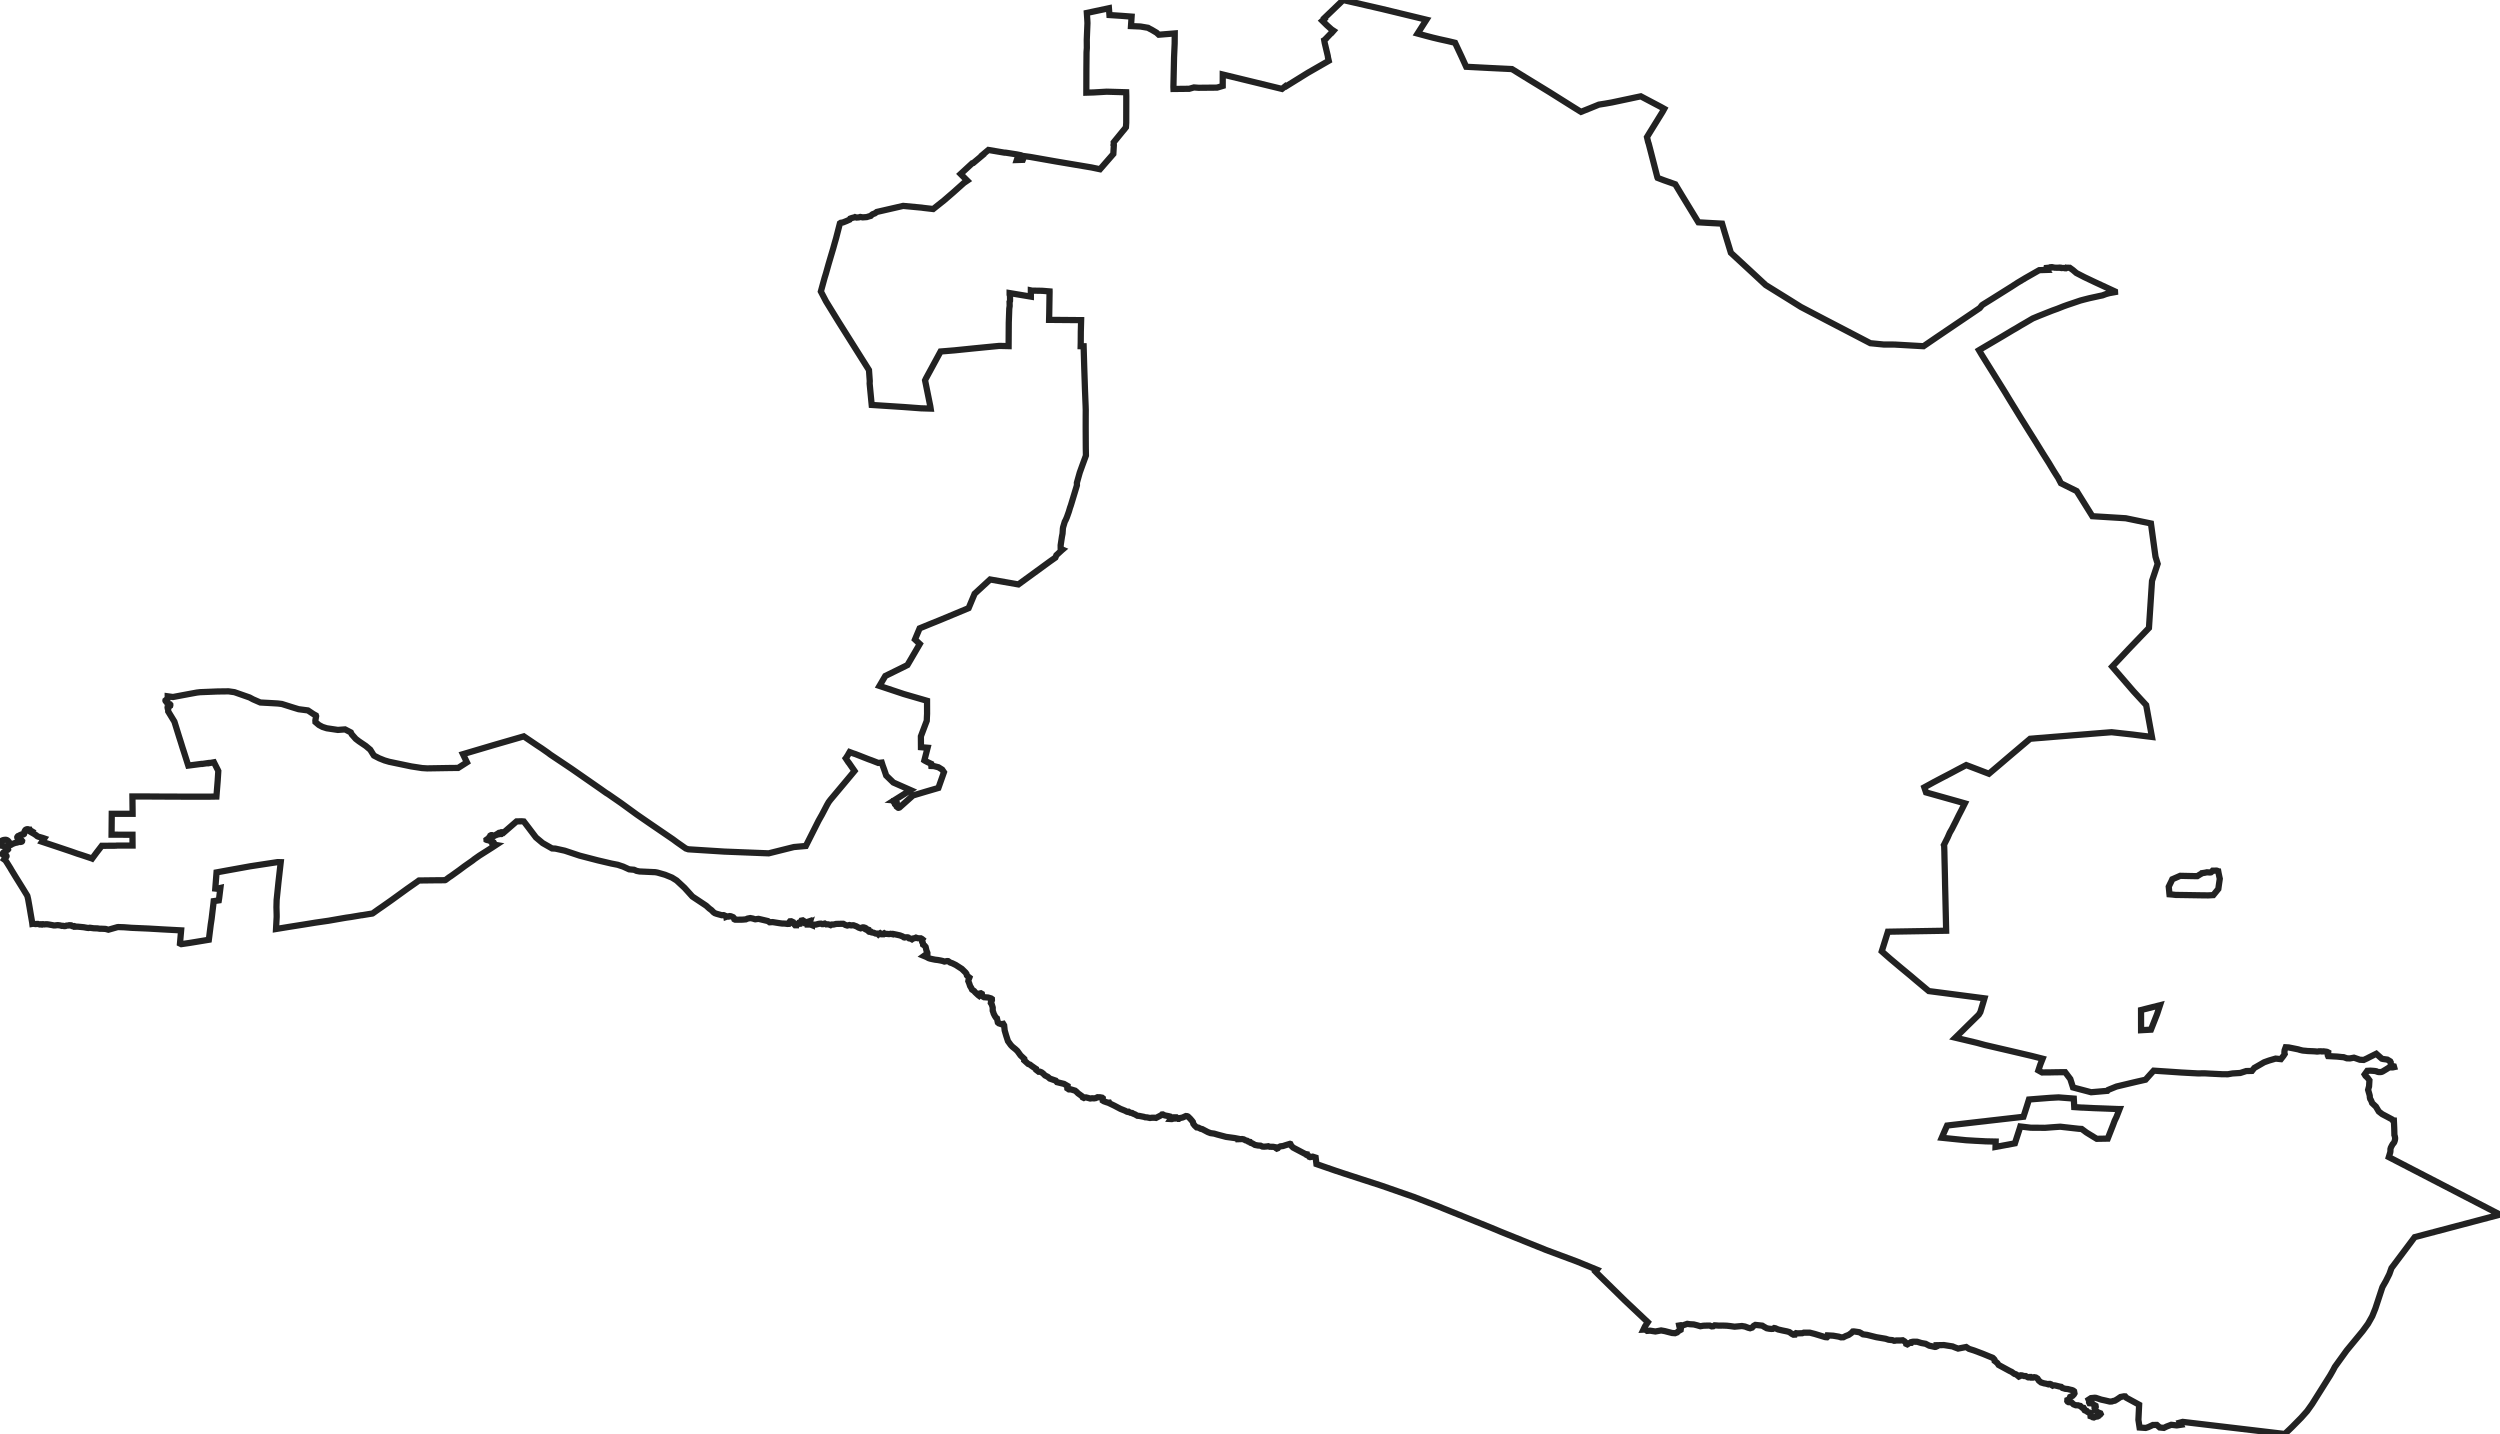 <!-- Obrysová mapa: Kalmycko -->
<svg viewBox="0 0 200 114.718" width="200" height="114.718" xmlns="http://www.w3.org/2000/svg"><desc>Silueta a hranice štátu Kalmycko, vektorová mapa.</desc><path d="M 171.286,82.417 172.077,82.373 172.568,81.124 172.799,80.42 171.283,80.802 171.284,81.24 171.286,82.417 Z" fill="none" stroke="#222" stroke-width="0.5" /><path d="M 173.558,71.545 173.784,71.563 174.049,71.593 174.8,71.604 175.678,71.618 176.113,71.625 176.652,71.631 177.064,71.608 177.466,71.115 177.509,70.804 177.531,70.65 177.583,70.3 177.557,70.186 177.489,69.861 177.461,69.708 177.439,69.706 177.405,69.676 177.382,69.664 177.359,69.656 177.324,69.646 177.314,69.646 177.171,69.652 177.016,69.651 176.901,69.768 176.877,69.787 176.797,69.799 176.555,69.783 176.383,69.82 176.15,69.854 176.126,69.885 175.97,69.973 175.784,70.092 175.45,70.088 175.378,70.085 175.296,70.085 174.685,70.071 174.418,70.065 173.784,70.342 173.699,70.525 173.659,70.606 173.61,70.703 173.499,70.936 173.537,71.312 173.547,71.447 173.558,71.545 Z" fill="none" stroke="#222" stroke-width="0.5" /><path d="M 90.094,7.38 90.103,7.691 90.098,9.826 90.074,10.18 89.95,10.344 89.803,10.517 89.096,11.385 89.101,11.506 89.085,11.586 89.107,11.624 89.066,12.317 88.002,13.539 87.323,13.397 85.18,13.036 84.482,12.918 82.418,12.554 81.941,12.489 81.823,12.787 81.345,12.802 81.485,12.381 81.329,12.35 80.653,12.244 80.461,12.215 80.353,12.212 79.073,11.996 78.794,12.229 78.599,12.394 78.609,12.414 77.86,13.041 77.784,13.056 76.849,13.918 77.218,14.29 77.381,14.452 77.112,14.635 76.261,15.395 75.524,16.031 74.656,16.722 73.888,16.633 73.738,16.611 72.253,16.472 70.146,16.956 69.985,17.073 69.818,17.134 69.745,17.184 69.656,17.273 69.529,17.306 69.334,17.367 69.017,17.39 68.822,17.356 68.711,17.39 68.522,17.406 68.4,17.367 68.35,17.39 68.211,17.423 68.105,17.456 68.016,17.49 67.971,17.568 67.727,17.679 67.432,17.796 67.26,17.823 67.193,17.868 66.883,19.073 66.781,19.426 66.657,19.875 66.578,20.138 66.292,21.104 66.075,21.877 65.981,22.183 65.976,22.196 65.669,23.318 66.081,24.107 67.078,25.729 69.518,29.605 69.581,30.48 69.572,30.686 69.6,30.984 69.736,32.395 70.136,32.421 72.324,32.563 73.67,32.664 74.452,32.688 74.424,32.503 74.005,30.428 74.075,30.278 75.247,28.119 75.686,28.084 76.359,28.028 77.902,27.871 78.968,27.766 79.945,27.672 80.688,27.69 80.702,25.813 80.742,24.695 80.773,24.478 80.765,24.148 80.798,24.088 80.804,23.996 80.799,23.674 80.77,23.578 80.77,23.446 82.468,23.729 82.468,23.231 82.559,23.25 83.349,23.263 83.466,23.271 83.966,23.312 83.967,23.346 83.957,23.892 83.957,23.944 83.947,24.565 83.939,25.058 83.927,25.589 86.49,25.611 86.465,26.548 86.459,27.403 86.452,27.696 86.482,27.697 86.69,27.7 86.74,29.441 86.779,30.609 86.798,31.195 86.809,31.458 86.832,32.048 86.849,32.47 86.859,32.803 86.859,32.816 86.856,33.315 86.856,33.315 86.855,34.136 86.855,34.262 86.863,35.795 86.874,36.446 86.594,37.211 86.379,37.808 86.151,38.621 86.154,38.825 85.718,40.267 85.652,40.481 85.616,40.57 85.506,40.939 85.35,41.379 85.249,41.612 85.181,41.736 85.045,42.192 85.028,42.305 85.02,42.456 85.004,42.688 84.957,42.927 84.852,43.623 84.855,43.909 84.995,43.969 84.981,43.981 84.724,44.217 84.511,44.414 84.43,44.608 84.413,44.62 84.005,44.908 81.472,46.754 79.21,46.358 77.968,47.502 77.937,47.582 77.837,47.819 77.49,48.65 75.153,49.623 74.39,49.931 73.571,50.268 73.198,51.158 73.583,51.517 72.595,53.205 72.001,53.5 71.037,53.974 70.823,54.08 70.358,54.873 72.3,55.521 72.446,55.564 74.163,56.062 74.166,57.105 74.152,57.38 74.141,57.663 74.007,58.016 73.671,58.908 73.677,59.776 74.208,59.819 73.949,60.834 73.955,60.838 74.188,60.961 74.198,60.966 74.493,61.105 74.508,61.279 74.709,61.287 75.073,61.381 75.372,61.567 75.516,61.777 75.072,63.036 74.062,63.331 73.036,63.638 71.962,64.597 71.908,64.608 71.895,64.616 71.884,64.624 71.87,64.627 71.86,64.625 71.856,64.622 71.86,64.617 71.869,64.615 71.879,64.607 71.885,64.599 71.889,64.591 71.888,64.583 71.883,64.58 71.873,64.582 71.862,64.587 71.844,64.59 71.832,64.587 71.826,64.58 71.827,64.57 71.832,64.557 71.842,64.546 71.847,64.538 71.844,64.533 71.831,64.528 71.823,64.522 71.817,64.512 71.808,64.506 71.797,64.5 71.793,64.491 71.795,64.481 71.805,64.475 71.82,64.463 71.833,64.43 71.832,64.422 71.823,64.417 71.809,64.417 71.804,64.422 71.806,64.429 71.808,64.44 71.805,64.448 71.793,64.45 71.783,64.449 71.774,64.449 71.771,64.452 71.768,64.461 71.764,64.462 71.756,64.46 71.736,64.438 71.732,64.429 71.73,64.418 71.72,64.417 71.703,64.416 71.681,64.415 71.659,64.411 71.654,64.405 71.657,64.399 71.667,64.401 71.682,64.4 71.687,64.392 71.677,64.382 71.669,64.37 71.671,64.357 71.683,64.348 71.693,64.345 71.724,64.345 71.735,64.338 71.743,64.319 71.749,64.302 71.748,64.293 71.739,64.291 71.731,64.291 71.717,64.293 71.688,64.298 71.672,64.296 71.663,64.285 71.667,64.274 71.713,64.256 71.716,64.245 71.705,64.221 71.7,64.217 71.69,64.214 71.668,64.221 71.644,64.233 71.622,64.236 71.611,64.235 71.611,64.228 71.623,64.217 71.627,64.204 71.615,64.196 71.575,64.186 71.562,64.185 71.549,64.19 71.532,64.195 71.528,64.187 71.535,64.178 71.536,64.168 71.522,64.162 71.499,64.158 71.492,64.15 71.5,64.138 71.507,64.124 71.488,64.096 71.492,64.081 71.513,64.079 71.531,64.078 71.547,64.068 71.552,64.052 71.546,64.036 71.524,64.034 72.841,63.207 71.469,62.602 70.894,62.043 70.891,62.035 70.83,61.846 70.828,61.843 70.727,61.547 70.613,61.236 70.608,61.22 70.54,61.006 70.325,61.028 70.259,61.035 70.168,60.999 70.153,60.993 69.931,60.907 69.921,60.903 69.7,60.817 69.692,60.814 69.687,60.813 69.51,60.75 69.165,60.615 69.157,60.612 69.05,60.57 69.042,60.566 69.008,60.553 68.957,60.533 68.872,60.5 68.816,60.478 68.807,60.474 68.69,60.428 68.681,60.425 68.569,60.381 68.441,60.331 68.237,60.264 67.97,60.163 67.882,60.311 67.861,60.358 67.665,60.663 67.662,60.667 67.835,60.928 67.876,60.992 67.91,61.025 67.919,61.038 68.188,61.428 68.193,61.434 68.277,61.555 68.281,61.561 68.326,61.626 68.362,61.678 68.314,61.736 68.127,61.961 67.668,62.511 66.722,63.64 66.457,63.956 66.428,63.991 66.294,64.168 66.162,64.398 66.018,64.674 65.733,65.218 65.683,65.302 65.681,65.307 65.486,65.654 64.466,67.678 63.512,67.763 62.925,67.909 61.494,68.267 57.927,68.126 57.46,68.096 55.615,67.979 55.064,67.944 54.947,67.905 54.865,67.878 54.146,67.374 53.846,67.151 52.026,65.908 51.817,65.764 50.962,65.175 49.686,64.247 49.459,64.089 49.449,64.082 49.277,63.963 49.106,63.845 49.097,63.839 48.661,63.536 48.501,63.439 48.487,63.43 48.182,63.214 48.177,63.211 48.124,63.172 45.75,61.521 45.377,61.269 44.03,60.368 43.845,60.227 43.325,59.863 43.023,59.665 42.976,59.634 42.971,59.631 42.621,59.394 41.95,58.941 41.92,58.921 41.903,58.909 39.537,59.593 37.038,60.333 37.353,60.986 36.651,61.435 36.075,61.439 34.174,61.471 33.769,61.446 32.908,61.314 32.091,61.143 31.139,60.944 30.766,60.835 30.469,60.716 30.347,60.668 29.915,60.445 29.821,60.302 29.622,59.978 29.266,59.678 28.715,59.305 28.46,59.109 28.139,58.746 28.066,58.593 27.602,58.352 27.027,58.394 26.141,58.262 25.799,58.153 25.513,58 25.237,57.766 25.23,57.634 25.258,57.47 25.29,57.292 25.272,57.236 25.07,57.125 24.635,56.834 23.891,56.737 23.566,56.638 23.413,56.591 22.551,56.319 22.241,56.28 21.728,56.249 20.825,56.2 20.242,55.946 19.97,55.799 18.756,55.374 18.282,55.307 17.4,55.318 16.008,55.374 15.746,55.405 15.157,55.513 13.838,55.761 13.715,55.744 13.417,55.703 13.417,55.903 13.403,55.942 13.377,55.957 13.347,55.968 13.303,55.975 13.281,55.994 13.276,56.008 13.263,56.02 13.237,56.038 13.235,56.051 13.244,56.076 13.251,56.089 13.267,56.1 13.283,56.112 13.308,56.129 13.314,56.135 13.315,56.148 13.322,56.16 13.336,56.17 13.365,56.19 13.394,56.216 13.409,56.237 13.417,56.261 13.415,56.284 13.451,56.303 13.493,56.312 13.525,56.316 13.544,56.321 13.575,56.335 13.592,56.34 13.599,56.354 13.625,56.378 13.627,56.401 13.625,56.422 13.615,56.439 13.609,56.466 13.579,56.485 13.534,56.528 13.518,56.551 13.493,56.572 13.452,56.601 13.411,56.634 13.413,56.651 13.437,56.676 13.452,56.739 13.456,56.916 13.953,57.732 14.321,58.918 14.438,59.283 14.594,59.787 14.703,60.121 14.93,60.833 15.024,61.131 15.062,61.248 16.13,61.109 16.165,61.116 16.68,61.041 16.697,61.056 17.115,60.982 17.151,61.055 17.427,61.6 17.464,61.681 17.415,62.46 17.313,63.724 16.919,63.73 16.715,63.734 16.71,63.734 15.973,63.732 15.867,63.733 15.777,63.733 15.659,63.733 15.467,63.733 15.251,63.733 15.238,63.733 15.053,63.733 14.894,63.733 14.818,63.733 14.5,63.732 14.492,63.731 14.193,63.73 14.18,63.73 13.972,63.729 13.966,63.729 13.961,63.729 13.783,63.728 13.774,63.728 13.768,63.728 13.569,63.727 13.56,63.727 13.373,63.727 13.364,63.727 13.166,63.726 12.542,63.724 11.844,63.718 10.594,63.717 10.601,64.39 10.601,64.395 10.605,64.71 10.605,64.717 10.609,65.073 10.609,65.08 10.609,65.103 10.591,65.103 8.941,65.104 8.925,66.774 8.938,66.774 9.139,66.775 9.151,66.775 9.343,66.775 10.598,66.779 10.601,67.178 10.605,67.645 9.357,67.646 9.289,67.654 9.271,67.656 8.343,67.663 8.142,67.664 7.978,67.878 7.869,68.02 7.733,68.195 7.372,68.684 7.367,68.682 6.936,68.538 6.93,68.536 6.553,68.41 6.349,68.345 6.197,68.297 5.67,68.111 4.713,67.79 4.569,67.742 4.496,67.717 3.364,67.341 3.542,67.077 3.408,67.031 3.044,66.927 2.965,66.885 2.906,66.828 2.817,66.77 2.73,66.712 2.524,66.595 2.519,66.592 2.512,66.587 2.422,66.532 2.417,66.529 2.49,66.469 2.428,66.432 2.378,66.386 2.372,66.37 2.317,66.369 2.27,66.355 2.251,66.342 2.224,66.335 2.181,66.335 2.138,66.342 2.082,66.364 2.036,66.395 2.005,66.437 1.975,66.491 1.953,66.544 1.944,66.588 1.938,66.642 1.935,66.684 1.921,66.722 1.89,66.745 1.84,66.752 1.779,66.753 1.712,66.761 1.654,66.786 1.61,66.806 1.558,66.832 1.514,66.861 1.483,66.875 1.444,66.886 1.411,66.917 1.391,66.947 1.381,66.973 1.384,67.003 1.397,67.038 1.423,67.083 1.454,67.104 1.489,67.115 1.528,67.119 1.566,67.112 1.596,67.115 1.63,67.128 1.66,67.148 1.701,67.19 1.725,67.221 1.746,67.253 1.768,67.278 1.764,67.305 1.749,67.325 1.703,67.346 1.642,67.358 1.582,67.356 1.531,67.356 1.492,67.365 1.41,67.39 1.347,67.409 1.255,67.425 1.199,67.439 1.142,67.46 1.086,67.483 1.048,67.496 1.007,67.506 0.98,67.518 0.96,67.538 0.907,67.573 0.861,67.596 0.822,67.601 0.781,67.598 0.749,67.585 0.723,67.562 0.707,67.534 0.707,67.507 0.708,67.483 0.695,67.462 0.705,67.436 0.719,67.414 0.724,67.374 0.715,67.351 0.696,67.327 0.668,67.294 0.647,67.272 0.613,67.243 0.577,67.22 0.539,67.201 0.486,67.186 0.43,67.183 0.359,67.189 0.289,67.199 0.22,67.22 0.173,67.241 0.126,67.265 0.081,67.291 0.044,67.318 0.02,67.36 0.013,67.416 0.011,67.454 0.006,67.486 0,67.513 0.004,67.534 0.025,67.57 0.059,67.62 0.081,67.64 0.114,67.655 0.142,67.66 0.199,67.664 0.305,67.69 0.435,67.738 0.517,67.79 0.584,67.847 0.626,67.881 0.642,67.912 0.648,67.947 0.623,67.98 0.578,68.005 0.496,68.039 0.46,68.051 0.444,68.06 0.436,68.075 0.431,68.094 0.398,68.119 0.35,68.147 0.308,68.174 0.257,68.218 0.232,68.257 0.213,68.286 0.206,68.317 0.212,68.353 0.252,68.386 0.33,68.409 0.356,68.409 0.372,68.398 0.404,68.398 0.442,68.409 0.471,68.424 0.503,68.442 0.516,68.463 0.524,68.492 0.518,68.518 0.505,68.539 0.485,68.557 0.447,68.592 0.415,68.638 0.391,68.677 0.362,68.724 0.338,68.756 0.392,68.794 0.412,68.814 0.464,68.869 0.585,69.058 0.86,69.499 0.873,69.53 1.244,70.139 1.509,70.564 1.637,70.77 1.844,71.103 2.183,71.659 2.189,71.672 2.252,71.942 2.363,72.567 2.459,73.141 2.487,73.302 2.577,73.822 2.581,73.862 2.587,73.91 2.646,73.9 2.71,73.907 2.825,73.924 2.899,73.923 2.959,73.913 3.031,73.914 3.089,73.93 3.18,73.958 3.191,73.958 3.267,73.938 3.276,73.936 3.311,73.94 3.326,73.948 3.345,73.966 3.362,73.968 3.384,73.96 3.403,73.943 3.439,73.933 3.538,73.953 3.646,73.941 3.753,73.939 3.886,73.956 4.22,74.016 4.294,74.034 4.396,74.035 4.523,74.019 4.623,74.01 4.746,74.024 4.825,74.035 4.881,74.055 4.949,74.071 4.992,74.064 5.035,74.065 5.111,74.086 5.181,74.09 5.199,74.088 5.206,74.087 5.238,74.082 5.281,74.058 5.323,74.048 5.457,74.041 5.523,74.019 5.544,74.018 5.576,74.036 5.599,74.038 5.671,74.022 5.694,74.026 5.714,74.039 5.723,74.06 5.746,74.074 5.784,74.091 5.85,74.1 5.938,74.086 5.969,74.095 5.973,74.108 5.987,74.138 6.224,74.133 6.469,74.156 6.699,74.179 6.968,74.227 7.08,74.239 7.186,74.219 7.494,74.262 7.806,74.272 7.988,74.301 8.093,74.297 8.373,74.31 8.428,74.313 8.439,74.313 8.672,74.377 9.385,74.174 9.462,74.165 9.92,74.18 10.526,74.226 11.874,74.284 13.158,74.359 13.276,74.365 14.181,74.413 14.49,74.429 14.47,74.663 14.462,74.751 14.398,75.482 14.501,75.531 15.152,75.437 16.706,75.181 16.738,74.933 16.859,73.967 16.928,73.518 17.084,72.207 17.096,72.09 17.503,72.03 17.535,71.832 17.633,71.037 17.363,71.099 17.223,71.084 17.323,69.793 18.082,69.653 20.022,69.302 22.208,68.968 22.458,68.975 22.277,70.575 22.131,71.998 22.116,72.569 22.13,73.101 22.131,73.121 22.133,73.35 22.082,74.32 23.1,74.153 24.311,73.961 25.234,73.811 26.283,73.659 27.519,73.443 27.719,73.41 28.036,73.366 28.756,73.245 28.894,73.221 28.943,73.216 28.974,73.215 29.542,73.121 29.647,73.104 29.678,73.099 29.715,73.096 29.794,73.082 29.812,73.073 30.274,72.744 30.597,72.522 30.602,72.518 31.032,72.216 31.098,72.169 31.216,72.086 31.374,71.973 32.575,71.103 33.366,70.549 33.516,70.439 34.722,70.424 35.319,70.42 35.598,70.415 35.612,70.412 35.637,70.4 35.662,70.385 35.948,70.171 36.067,70.096 36.74,69.613 37.166,69.295 37.658,68.95 37.817,68.838 37.935,68.742 38.354,68.447 39.362,67.808 39.682,67.598 39.669,67.596 39.595,67.592 39.549,67.6 39.53,67.615 39.518,67.613 39.512,67.608 39.512,67.589 39.51,67.582 39.501,67.578 39.488,67.579 39.468,67.592 39.444,67.595 39.427,67.59 39.419,67.572 39.412,67.551 39.395,67.542 39.39,67.529 39.392,67.52 39.397,67.514 39.407,67.513 39.416,67.517 39.424,67.518 39.434,67.515 39.46,67.495 39.472,67.488 39.503,67.48 39.515,67.478 39.514,67.464 39.491,67.443 39.497,67.406 39.491,67.394 39.475,67.386 39.453,67.39 39.439,67.388 39.421,67.361 39.367,67.316 39.319,67.284 39.26,67.281 39.233,67.276 39.219,67.248 39.205,67.239 39.179,67.247 39.029,67.216 39,67.199 38.979,67.186 38.958,67.192 38.936,67.193 38.92,67.186 38.919,67.175 38.942,67.158 38.966,67.156 39.009,67.144 39.044,67.155 39.07,67.155 39.103,67.136 39.126,67.111 39.127,67.093 39.111,67.068 39.099,67.047 39.099,67.034 39.111,67.018 39.147,67.009 39.176,67.007 39.184,66.997 39.156,66.973 39.157,66.956 39.17,66.94 39.251,66.902 39.24,66.894 39.222,66.887 39.215,66.867 39.222,66.851 39.257,66.828 39.305,66.809 39.329,66.809 39.352,66.826 39.362,66.847 39.37,66.848 39.4,66.851 39.431,66.866 39.459,66.906 39.477,66.911 39.5,66.897 39.507,66.885 39.507,66.867 39.529,66.832 39.554,66.826 39.593,66.833 39.617,66.83 39.639,66.824 39.655,66.794 39.706,66.758 39.785,66.715 39.807,66.714 39.827,66.708 39.838,66.713 39.822,66.74 39.828,66.754 39.853,66.754 39.866,66.744 39.873,66.731 39.863,66.7 39.875,66.657 39.921,66.627 39.97,66.618 39.993,66.623 40.014,66.638 40.022,66.661 40.025,66.668 40.059,66.718 40.088,66.725 40.103,66.723 40.129,66.695 40.088,66.65 40.064,66.615 40.075,66.591 40.102,66.578 40.157,66.574 40.213,66.588 40.284,66.616 41.323,65.713 41.744,65.703 41.905,65.718 42.263,66.186 42.876,66.996 43.416,67.448 44.164,67.874 44.434,67.889 45.182,68.055 46.367,68.45 47.826,68.829 48.912,69.084 49.419,69.183 49.749,69.294 49.842,69.323 50.33,69.546 50.725,69.582 50.927,69.671 51.161,69.717 52.423,69.775 52.594,69.806 53.207,69.982 53.758,70.206 54.132,70.439 54.76,71.023 55.392,71.723 56.496,72.457 56.74,72.68 56.914,72.808 57.082,72.979 57.187,73.053 57.312,73.098 57.46,73.141 57.617,73.183 57.735,73.217 57.887,73.209 57.945,73.23 57.989,73.259 58.066,73.279 58.102,73.303 58.108,73.344 58.16,73.325 58.199,73.328 58.272,73.329 58.318,73.297 58.376,73.287 58.478,73.303 58.654,73.376 58.709,73.438 58.747,73.54 58.809,73.572 59.04,73.577 59.397,73.571 59.664,73.549 59.805,73.487 60.022,73.445 60.223,73.483 60.398,73.54 60.427,73.544 60.646,73.512 60.684,73.509 61.43,73.684 61.571,73.783 61.812,73.767 62.337,73.851 62.569,73.882 62.794,73.887 62.994,73.914 63.121,73.908 63.154,73.872 63.149,73.769 63.201,73.706 63.299,73.701 63.44,73.769 63.465,73.861 63.611,74.023 63.705,74.023 63.715,73.966 63.715,73.93 63.959,73.904 63.969,73.815 64.037,73.805 64.058,73.737 64.11,73.649 64.219,73.628 64.286,73.67 64.24,73.691 64.182,73.753 64.234,73.795 64.354,73.852 64.421,73.847 64.453,73.779 64.541,73.774 64.65,73.737 64.629,73.821 64.624,73.914 64.681,73.909 64.759,73.862 64.728,73.961 64.832,73.961 64.951,74.008 64.951,73.987 64.951,73.956 65.013,73.966 65.065,73.976 65.247,73.971 65.356,73.945 65.486,73.909 65.611,73.893 65.689,73.893 65.767,73.93 65.845,73.93 65.922,73.898 65.98,73.883 66.094,73.95 66.239,73.945 66.348,73.971 66.452,74.013 66.546,73.961 66.696,73.961 66.889,73.914 67.096,73.909 67.283,73.904 67.465,73.904 67.642,74.002 67.782,74.044 67.953,74.002 68.094,74.033 68.197,74.023 68.286,74.023 68.514,74.106 68.696,74.21 68.857,74.267 68.982,74.231 69.007,74.194 69.031,74.188 69.06,74.189 69.071,74.199 69.093,74.207 69.164,74.211 69.183,74.216 69.224,74.251 69.259,74.253 69.279,74.265 69.294,74.286 69.302,74.306 69.293,74.319 69.275,74.329 69.266,74.337 69.267,74.356 69.282,74.364 69.321,74.356 69.361,74.365 69.407,74.382 69.42,74.385 69.45,74.384 69.464,74.376 69.482,74.382 69.485,74.393 69.483,74.404 69.471,74.413 69.439,74.418 69.432,74.424 69.432,74.428 69.439,74.436 69.459,74.453 69.477,74.491 69.515,74.533 69.53,74.541 69.545,74.542 69.565,74.537 69.605,74.519 69.63,74.515 69.653,74.517 69.67,74.523 69.68,74.533 69.686,74.562 69.697,74.579 69.735,74.594 69.901,74.62 70.047,74.683 70.208,74.688 70.27,74.75 70.311,74.714 70.41,74.657 70.524,74.74 70.654,74.74 70.685,74.693 70.737,74.662 70.779,74.688 70.795,74.709 70.867,74.709 71.013,74.714 71.073,74.727 71.108,74.726 71.164,74.726 71.197,74.715 71.221,74.708 71.252,74.703 71.433,74.745 71.465,74.719 71.698,74.766 72,74.833 72.212,74.916 72.316,74.989 72.358,74.999 72.462,74.984 72.607,74.984 72.67,75.005 72.737,75.072 72.862,75.093 72.955,75.145 73.007,75.109 73.07,75.072 73.137,75.062 73.205,75.041 73.277,75.01 73.392,75.051 73.449,75.062 73.667,75.067 73.76,75.119 73.801,75.152 73.777,75.195 73.76,75.238 73.771,75.353 73.828,75.431 73.843,75.566 73.973,75.659 74.051,75.758 74.114,76.033 74.191,76.23 74.191,76.308 74.046,76.381 73.916,76.475 74.103,76.552 74.29,76.651 74.399,76.688 74.628,76.739 74.815,76.776 75.038,76.802 75.261,76.843 75.422,76.88 75.552,76.926 75.77,76.885 75.848,76.89 76.015,77.004 76.181,77.061 76.461,77.197 76.95,77.513 77.246,77.804 77.313,77.898 77.35,78.028 77.443,78.121 77.552,78.204 77.485,78.386 77.464,78.49 77.531,78.651 77.609,78.885 77.698,79.03 77.765,79.17 77.926,79.279 78.014,79.383 78.113,79.477 78.264,79.617 78.321,79.659 78.352,79.622 78.352,79.549 78.368,79.482 78.466,79.461 78.549,79.508 78.56,79.586 78.627,79.721 78.726,79.778 79.038,79.799 79.282,79.871 79.349,79.918 79.354,80.012 79.328,80.095 79.277,80.142 79.27,80.207 79.266,80.24 79.344,80.36 79.417,80.604 79.417,80.853 79.458,80.967 79.495,81.092 79.593,81.284 79.671,81.404 79.754,81.466 79.827,81.798 79.905,81.866 80.123,81.939 80.258,81.908 80.331,82.027 80.374,82.435 80.494,82.849 80.637,83.289 80.866,83.606 80.996,83.741 81.24,83.938 81.391,84.079 81.645,84.432 81.946,84.712 81.952,84.749 81.941,84.832 82.258,85.117 82.409,85.175 82.481,85.237 82.814,85.471 82.887,85.517 82.897,85.59 83.094,85.741 83.198,85.736 83.323,85.787 83.448,85.881 83.603,86.037 83.822,86.146 83.983,86.286 84.46,86.452 84.557,86.573 85.12,86.711 85.411,86.878 85.411,86.925 85.38,87.008 85.385,87.07 85.51,87.153 85.681,87.153 86.008,87.252 86.117,87.34 86.247,87.47 86.564,87.699 86.611,87.787 86.709,87.834 86.782,87.798 86.876,87.792 86.985,87.818 87.213,87.881 87.369,87.86 87.52,87.87 87.655,87.849 87.805,87.777 87.909,87.782 87.998,87.782 88.169,87.813 88.221,87.855 88.216,87.948 88.221,88.047 88.314,88.104 88.533,88.182 88.636,88.213 88.74,88.208 88.777,88.275 89.145,88.452 89.639,88.712 89.758,88.758 90.003,88.857 90.164,88.94 90.236,88.956 90.293,88.94 90.423,89.018 90.569,89.039 90.647,89.091 90.797,89.148 90.995,89.262 91.145,89.273 91.343,89.314 91.524,89.35 91.613,89.382 91.769,89.392 91.997,89.439 92.153,89.418 92.35,89.418 92.48,89.434 92.901,89.215 92.958,89.158 93.025,89.153 93.176,89.231 93.493,89.293 93.649,89.335 93.721,89.392 93.701,89.449 93.654,89.522 93.742,89.527 93.888,89.485 94.002,89.485 94.09,89.454 94.09,89.387 94.116,89.387 94.142,89.408 94.189,89.465 94.251,89.511 94.298,89.511 94.36,89.449 94.438,89.439 94.62,89.397 94.869,89.283 94.973,89.293 95.041,89.324 95.207,89.485 95.347,89.646 95.43,89.756 95.467,89.906 95.581,90.052 95.732,90.192 95.861,90.207 96.064,90.306 96.173,90.327 96.625,90.566 96.843,90.649 97.134,90.69 97.42,90.774 97.835,90.883 98.085,90.95 98.77,91.044 99.009,91.09 99.025,91.137 99.378,91.125 99.498,91.149 99.589,91.198 99.667,91.236 99.778,91.262 99.866,91.329 100.006,91.355 100.058,91.428 100.183,91.47 100.276,91.521 100.396,91.594 100.64,91.641 100.837,91.651 100.993,91.724 101.133,91.734 101.372,91.714 101.461,91.698 101.575,91.74 101.855,91.745 102.027,91.776 102.089,91.854 102.146,91.89 102.224,91.859 102.297,91.771 102.432,91.708 102.64,91.682 102.842,91.615 103.037,91.556 103.201,91.506 103.232,91.516 103.304,91.665 103.45,91.807 103.7,91.939 104.416,92.316 104.554,92.342 104.566,92.413 104.703,92.481 104.748,92.549 104.806,92.57 105.014,92.531 105.252,92.607 105.315,93.126 106.595,93.569 106.831,93.651 107.627,93.915 110.524,94.856 113.106,95.755 114.96,96.471 119.255,98.202 120.086,98.549 123.681,99.998 126.152,100.919 127.758,101.577 127.639,101.728 127.883,101.977 130.002,104.054 131.826,105.774 131.597,106.116 131.476,106.37 131.621,106.363 131.771,106.471 132.011,106.453 132.197,106.483 132.431,106.519 132.888,106.435 133.188,106.489 133.764,106.639 134.004,106.657 134.172,106.591 134.286,106.477 134.454,106.387 134.466,106.309 134.418,106.195 134.346,106.099 134.334,106.039 134.482,106.015 134.587,106.043 134.983,105.907 135.187,105.937 135.499,105.955 135.763,106.021 136.027,106.099 136.273,106.057 136.652,106.045 136.778,106.045 136.934,106.111 137.066,106.099 137.168,106.027 137.282,106.033 137.51,106.051 137.816,106.045 138.146,106.057 138.422,106.087 138.765,106.135 139.353,106.081 139.599,106.123 139.851,106.219 140.007,106.261 140.169,106.207 140.301,106.063 140.433,105.991 140.98,106.051 141.136,106.147 141.34,106.261 141.526,106.297 141.706,106.315 141.826,106.309 141.934,106.243 142.03,106.261 142.246,106.357 142.582,106.435 142.967,106.513 143.153,106.567 143.339,106.705 143.477,106.777 143.573,106.771 143.591,106.705 143.681,106.651 143.789,106.669 144.185,106.657 144.299,106.615 144.792,106.615 145.188,106.717 146.016,106.969 146.16,106.981 146.202,106.939 146.202,106.879 146.214,106.831 146.653,106.855 147.109,106.933 147.271,106.987 147.469,106.981 147.655,106.885 147.889,106.795 148.105,106.645 148.225,106.519 148.303,106.513 148.525,106.543 148.747,106.578 148.874,106.645 149.036,106.747 149.36,106.789 150.104,106.975 150.849,107.101 151.089,107.179 151.251,107.197 151.389,107.209 151.527,107.263 151.611,107.257 151.695,107.239 152.013,107.239 152.217,107.221 152.349,107.299 152.475,107.419 152.493,107.509 152.584,107.551 152.626,107.527 152.704,107.455 152.8,107.437 152.884,107.431 152.914,107.365 153.016,107.341 153.118,107.335 153.376,107.341 153.712,107.443 154.048,107.503 154.336,107.653 154.793,107.755 154.857,107.748 154.915,107.722 154.92,107.617 155.217,107.611 155.267,107.611 155.513,107.605 156.203,107.713 156.389,107.791 156.648,107.887 157.296,107.761 157.524,107.911 157.926,108.038 158.641,108.308 159.427,108.632 159.535,108.74 159.559,108.776 159.571,108.872 159.631,108.914 159.787,109.046 159.889,109.196 160.772,109.676 160.928,109.748 161.108,109.88 161.18,109.922 161.234,109.928 161.277,109.948 161.312,109.964 161.45,110.078 161.51,110.127 161.552,110.109 161.582,110.048 161.648,110.024 161.75,110.03 161.93,110.084 161.984,110.084 162.056,110.084 162.146,110.133 162.242,110.187 162.302,110.193 162.387,110.157 162.459,110.157 162.513,110.211 162.633,110.211 162.735,110.175 162.867,110.199 162.999,110.283 163.113,110.457 163.287,110.595 163.521,110.667 163.695,110.697 163.857,110.745 163.923,110.715 164.007,110.715 164.067,110.739 164.097,110.787 164.211,110.853 164.271,110.823 164.404,110.835 164.53,110.865 164.746,110.919 164.902,110.949 164.998,111.039 165.106,111.069 165.22,111.105 165.424,111.123 165.604,111.171 165.766,111.207 165.862,111.249 165.928,111.303 165.958,111.471 165.91,111.555 165.802,111.669 165.61,111.753 165.526,111.951 165.388,112.005 165.382,112.083 165.418,112.137 165.484,112.174 165.616,112.18 165.73,112.198 165.88,112.348 166.06,112.42 166.253,112.426 166.331,112.456 166.427,112.474 166.505,112.552 166.583,112.618 166.691,112.63 166.721,112.678 166.715,112.738 166.769,112.822 166.829,112.852 166.931,112.87 166.997,112.948 167.051,112.978 167.147,113.002 167.255,113.05 167.243,113.08 167.231,113.17 167.243,113.296 167.321,113.32 167.417,113.38 167.507,113.398 167.597,113.356 167.681,113.332 167.795,113.32 167.831,113.302 167.837,113.236 167.873,113.206 167.963,113.2 168.005,113.176 168.053,113.116 168.029,113.062 167.891,113.008 167.747,112.93 167.681,112.834 167.579,112.732 167.567,112.66 167.615,112.588 167.657,112.528 167.645,112.456 167.567,112.414 167.507,112.384 167.459,112.342 167.375,112.27 167.291,112.252 167.249,112.264 167.159,112.258 167.129,112.197 167.141,112.101 167.087,111.975 167.279,111.849 167.585,111.819 167.681,111.831 168.095,111.969 168.426,112.041 168.78,112.125 168.936,112.119 169.062,112.077 169.188,112.053 169.38,111.939 169.644,111.759 169.92,111.705 170.016,111.711 170.106,111.819 171.131,112.377 171.073,113.589 171.167,114.202 171.654,114.235 171.853,114.174 172.229,113.999 172.546,113.994 172.78,114.199 173.108,114.232 173.334,114.121 173.7,113.983 174.136,114.033 174.471,113.983 174.393,113.811 174.62,113.75 182.779,114.718 183.207,114.314 183.385,114.141 184.101,113.415 184.57,112.888 184.966,112.331 186.416,110.026 186.652,109.612 186.786,109.353 187.734,108.038 189.017,106.483 189.439,105.906 189.779,105.303 190.031,104.678 190.583,102.998 190.605,102.947 190.868,102.487 191.148,101.926 191.318,101.449 193.175,98.971 199.272,97.361 200,97.169 191.105,92.567 191.221,92.183 191.235,92.074 191.235,91.931 191.267,91.813 191.357,91.634 191.427,91.517 191.451,91.497 191.502,91.434 191.531,91.389 191.558,91.321 191.587,91.231 191.605,91.129 191.609,91.045 191.595,90.953 191.577,90.869 191.566,90.836 191.552,90.807 191.545,90.497 191.536,90.195 191.51,89.638 191.447,89.634 191.42,89.63 191.365,89.551 190.976,89.342 190.574,89.13 190.322,88.934 190.304,88.92 190.075,88.534 189.768,88.243 189.723,88.113 189.661,87.982 189.616,87.914 189.587,87.793 189.579,87.655 189.557,87.571 189.538,87.499 189.518,87.433 189.449,87.19 189.497,87.005 189.524,86.919 189.555,86.424 189.414,86.232 189.24,86.068 189.173,85.956 189.382,85.667 189.619,85.652 189.88,85.669 190.017,85.684 190.11,85.702 190.159,85.731 190.242,85.756 190.304,85.765 190.421,85.766 190.466,85.763 190.51,85.756 190.55,85.744 190.618,85.713 190.667,85.683 190.912,85.536 191.134,85.395 191.424,85.391 191.528,85.369 191.51,85.306 191.403,85.283 191.28,85.158 191.258,85.094 191.258,84.985 191.215,84.904 190.984,84.767 190.623,84.717 190.542,84.692 190.102,84.302 189.528,84.587 189.39,84.661 189.094,84.797 188.787,84.778 188.316,84.614 188.004,84.672 187.799,84.668 187.747,84.665 187.485,84.573 187.394,84.569 187.29,84.559 186.976,84.527 186.565,84.505 186.248,84.487 186.227,84.439 186.23,84.421 186.256,84.387 186.255,84.305 186.245,84.28 186.254,84.194 186.165,84.149 186.099,84.134 186,84.123 185.889,84.107 185.757,84.116 185.725,84.108 185.669,84.103 185.504,84.106 185.406,84.126 185.359,84.126 185.221,84.11 184.922,84.094 184.81,84.092 184.721,84.085 184.601,84.082 184.462,84.065 184.348,84.056 184.27,84.049 184.196,84.039 183.994,83.991 183.859,83.948 183.393,83.854 183.098,83.795 182.856,83.781 182.812,83.897 182.769,84.019 182.751,84.178 182.76,84.24 182.776,84.317 182.672,84.476 182.472,84.732 182.052,84.687 181.523,84.842 181.132,84.982 180.735,85.212 180.456,85.372 180.348,85.432 180.156,85.673 179.699,85.684 179.22,85.838 178.797,85.864 178.611,85.875 178.535,85.887 178.232,85.94 177.772,85.938 176.734,85.887 176.366,85.865 176.145,85.865 176.03,85.871 175.894,85.873 175.774,85.869 175.245,85.841 174.51,85.801 173.359,85.722 173.062,85.703 172.295,85.652 172.03,85.943 171.643,86.376 170.931,86.538 170.372,86.67 170.369,86.671 169.315,86.923 168.656,87.192 168.593,87.267 167.291,87.379 165.841,86.996 165.625,86.32 165.212,85.774 164.738,85.778 164.139,85.787 164.066,85.79 163.366,85.796 163.071,85.632 163.22,85.178 163.41,84.696 162.524,84.472 161.629,84.261 160.725,84.049 158.786,83.598 158.161,83.428 157.107,83.177 156.428,83.016 156.911,82.543 157.392,82.068 158.304,81.174 158.429,80.966 158.658,80.206 158.757,79.866 158.071,79.777 156.23,79.537 155.369,79.424 154.304,79.286 153.949,78.99 153.279,78.429 152.887,78.095 152.019,77.376 151.733,77.135 151.21,76.696 150.776,76.315 150.541,76.106 150.713,75.556 150.892,74.987 151.032,74.537 151.978,74.52 153.367,74.497 155.692,74.458 155.663,73.185 155.647,72.487 155.636,71.997 155.621,71.365 155.613,71.044 155.606,70.753 155.599,70.345 155.576,69.328 155.563,68.822 155.551,68.242 155.551,68.187 155.534,67.673 155.511,67.605 155.546,67.536 155.821,66.988 155.831,66.962 155.98,66.621 156.154,66.32 156.34,65.952 156.451,65.736 156.687,65.255 156.918,64.808 157.188,64.268 156.615,64.104 155.876,63.897 154.663,63.556 154.083,63.393 154.017,63.202 153.989,63.12 153.98,63.091 153.945,62.987 154.351,62.765 154.717,62.564 155.354,62.228 156.077,61.852 156.592,61.576 157.299,61.206 158.251,61.568 159.114,61.9 160.073,61.087 160.441,60.772 161.102,60.21 161.259,60.078 161.815,59.606 161.881,59.552 161.962,59.483 162.187,59.292 162.411,59.102 162.555,59.09 162.996,59.052 163.39,59.023 163.899,58.981 164.251,58.951 165.156,58.879 166.014,58.809 167.025,58.729 167.306,58.705 168.157,58.637 168.928,58.577 170.635,58.766 171.046,58.819 171.459,58.869 171.909,58.925 172.156,58.955 172.091,58.6 172.059,58.421 172.006,58.133 171.954,57.845 171.902,57.556 171.849,57.268 171.797,56.98 171.745,56.692 171.692,56.404 171.474,56.168 171.28,55.958 171.054,55.712 170.685,55.311 168.976,53.33 170.302,51.92 171.916,50.238 172.161,46.472 172.613,45.108 172.438,44.533 172.075,41.878 170.057,41.46 167.388,41.296 166.136,39.287 164.875,38.66 164.671,38.271 164.667,38.249 164.6,38.153 164.47,37.95 164.277,37.643 164.118,37.38 163.963,37.121 163.922,37.051 163.435,36.283 162.847,35.328 162.293,34.447 161.824,33.694 161.723,33.535 161.525,33.213 161.347,32.923 161.163,32.622 161.128,32.567 161.042,32.428 160.691,31.856 160.421,31.407 159.377,29.729 158.752,28.728 158.524,28.362 158.319,28.016 158.337,28.005 158.436,27.946 158.882,27.682 159.357,27.403 160.191,26.911 160.659,26.631 161.017,26.417 161.287,26.263 161.676,26.028 161.953,25.869 162.599,25.49 162.616,25.479 163.081,25.285 163.686,25.044 164.187,24.846 164.602,24.697 165.062,24.513 165.386,24.396 165.75,24.274 166.425,24.044 166.684,23.975 166.896,23.921 167.161,23.854 167.64,23.75 167.926,23.687 168.201,23.63 168.48,23.525 168.749,23.451 169.202,23.368 169.199,23.317 167.584,22.568 166.746,22.169 166.108,21.84 165.839,21.608 165.581,21.422 165.347,21.418 165.323,21.433 165.296,21.425 165.259,21.46 165.176,21.459 165.117,21.439 165.03,21.436 164.942,21.444 164.883,21.421 164.839,21.429 164.799,21.409 164.744,21.407 164.664,21.421 164.369,21.414 164.152,21.369 164.07,21.377 164.051,21.418 163.873,21.454 163.818,21.426 163.716,21.435 163.696,21.525 163.744,21.594 163.138,21.613 162.038,22.241 161.406,22.619 160.919,22.935 159.285,23.961 158.66,24.349 158.561,24.417 158.383,24.643 157.43,25.288 157.071,25.531 156.485,25.927 154.915,26.99 153.882,27.697 153.267,27.662 152.305,27.606 151.577,27.565 150.698,27.562 149.629,27.456 148.868,27.059 148.189,26.705 147.419,26.304 146.694,25.927 145.967,25.549 145.289,25.193 144.794,24.934 144.07,24.555 143.168,23.99 141.257,22.805 140.018,21.654 138.47,20.224 138.129,19.105 137.945,18.498 137.766,17.89 136.896,17.844 136.306,17.811 135.872,17.786 135.86,17.768 134.521,15.572 134.022,14.742 133.117,14.423 132.608,14.23 132.593,14.198 132.012,11.939 131.896,11.494 131.852,11.368 131.758,10.969 131.979,10.606 132.998,8.96 133.139,8.705 132.901,8.571 131.263,7.706 130.833,7.795 130.417,7.885 129.899,7.994 128.938,8.198 128.428,8.288 127.91,8.37 127.174,8.67 126.478,8.949 125.775,8.512 123.97,7.377 121.955,6.143 120.956,5.526 119.075,5.434 117.295,5.341 116.93,4.539 116.405,3.423 115.833,3.286 115.177,3.142 114.625,3.01 114.096,2.872 113.407,2.685 114.116,1.577 111.45,0.932 110.496,0.701 107.442,0 107.29,0.158 105.942,1.452 105.967,1.503 105.787,1.662 106.144,2.014 106.524,2.355 106.683,2.459 106.508,2.658 106.458,2.69 106.263,2.894 106.131,3.03 106.105,3.07 106.082,3.094 106.044,3.116 105.999,3.175 105.937,3.213 105.978,3.445 106.075,3.851 106.222,4.472 106.24,4.608 106.301,4.864 104.623,5.828 102.889,6.904 102.85,6.879 102.558,7.113 97.82,5.96 97.817,6.875 97.366,7.009 95.884,7.023 95.516,6.995 95.141,7.103 93.88,7.117 93.873,6.954 93.924,4.585 93.973,3.476 93.98,2.674 92.703,2.778 92.524,2.614 92.114,2.371 91.969,2.299 91.844,2.224 91.24,2.121 90.479,2.087 90.528,1.328 89.665,1.263 88.756,1.203 88.714,0.659 88.5,0.705 86.947,1.035 86.984,1.604 86.996,1.849 86.969,2.5 86.942,3.178 86.947,3.832 86.923,4.188 86.911,5.589 86.906,7.413 87.469,7.396 87.759,7.38 88.542,7.335 90.094,7.38 Z" fill="none" stroke="#222" stroke-width="0.5" /><path d="M 163.721,87.85 164.037,87.826 164.688,87.791 165.026,87.818 165.508,87.855 165.903,87.886 165.922,88.227 165.939,88.567 166.517,88.605 166.693,88.61 167.55,88.652 168.145,88.673 169.499,88.725 169.565,88.725 169.317,89.362 169.174,89.654 169.05,89.99 168.619,91.089 167.739,91.104 167.522,90.972 166.913,90.598 166.535,90.317 166.3,90.302 165.815,90.248 165.29,90.189 165.188,90.178 164.823,90.136 164.378,90.167 164.053,90.191 163.579,90.227 163.257,90.221 163.122,90.221 162.453,90.216 162.035,90.167 161.627,90.119 161.595,90.226 161.192,91.467 160.449,91.606 159.642,91.754 159.653,91.324 158.854,91.307 158.538,91.289 158.002,91.261 157.287,91.218 157.008,91.19 156.591,91.148 155.748,91.062 155.341,91.02 155.422,90.831 155.578,90.471 155.666,90.274 155.768,90.044 156.195,89.993 156.945,89.907 157.294,89.867 158.324,89.748 158.846,89.69 159.031,89.667 159.849,89.574 160.192,89.534 160.762,89.469 161.045,89.437 161.356,89.402 161.875,89.342 161.977,89.032 162.17,88.431 162.317,87.96 163.142,87.895 163.721,87.85 Z" fill="none" stroke="#222" stroke-width="0.5" /></svg>